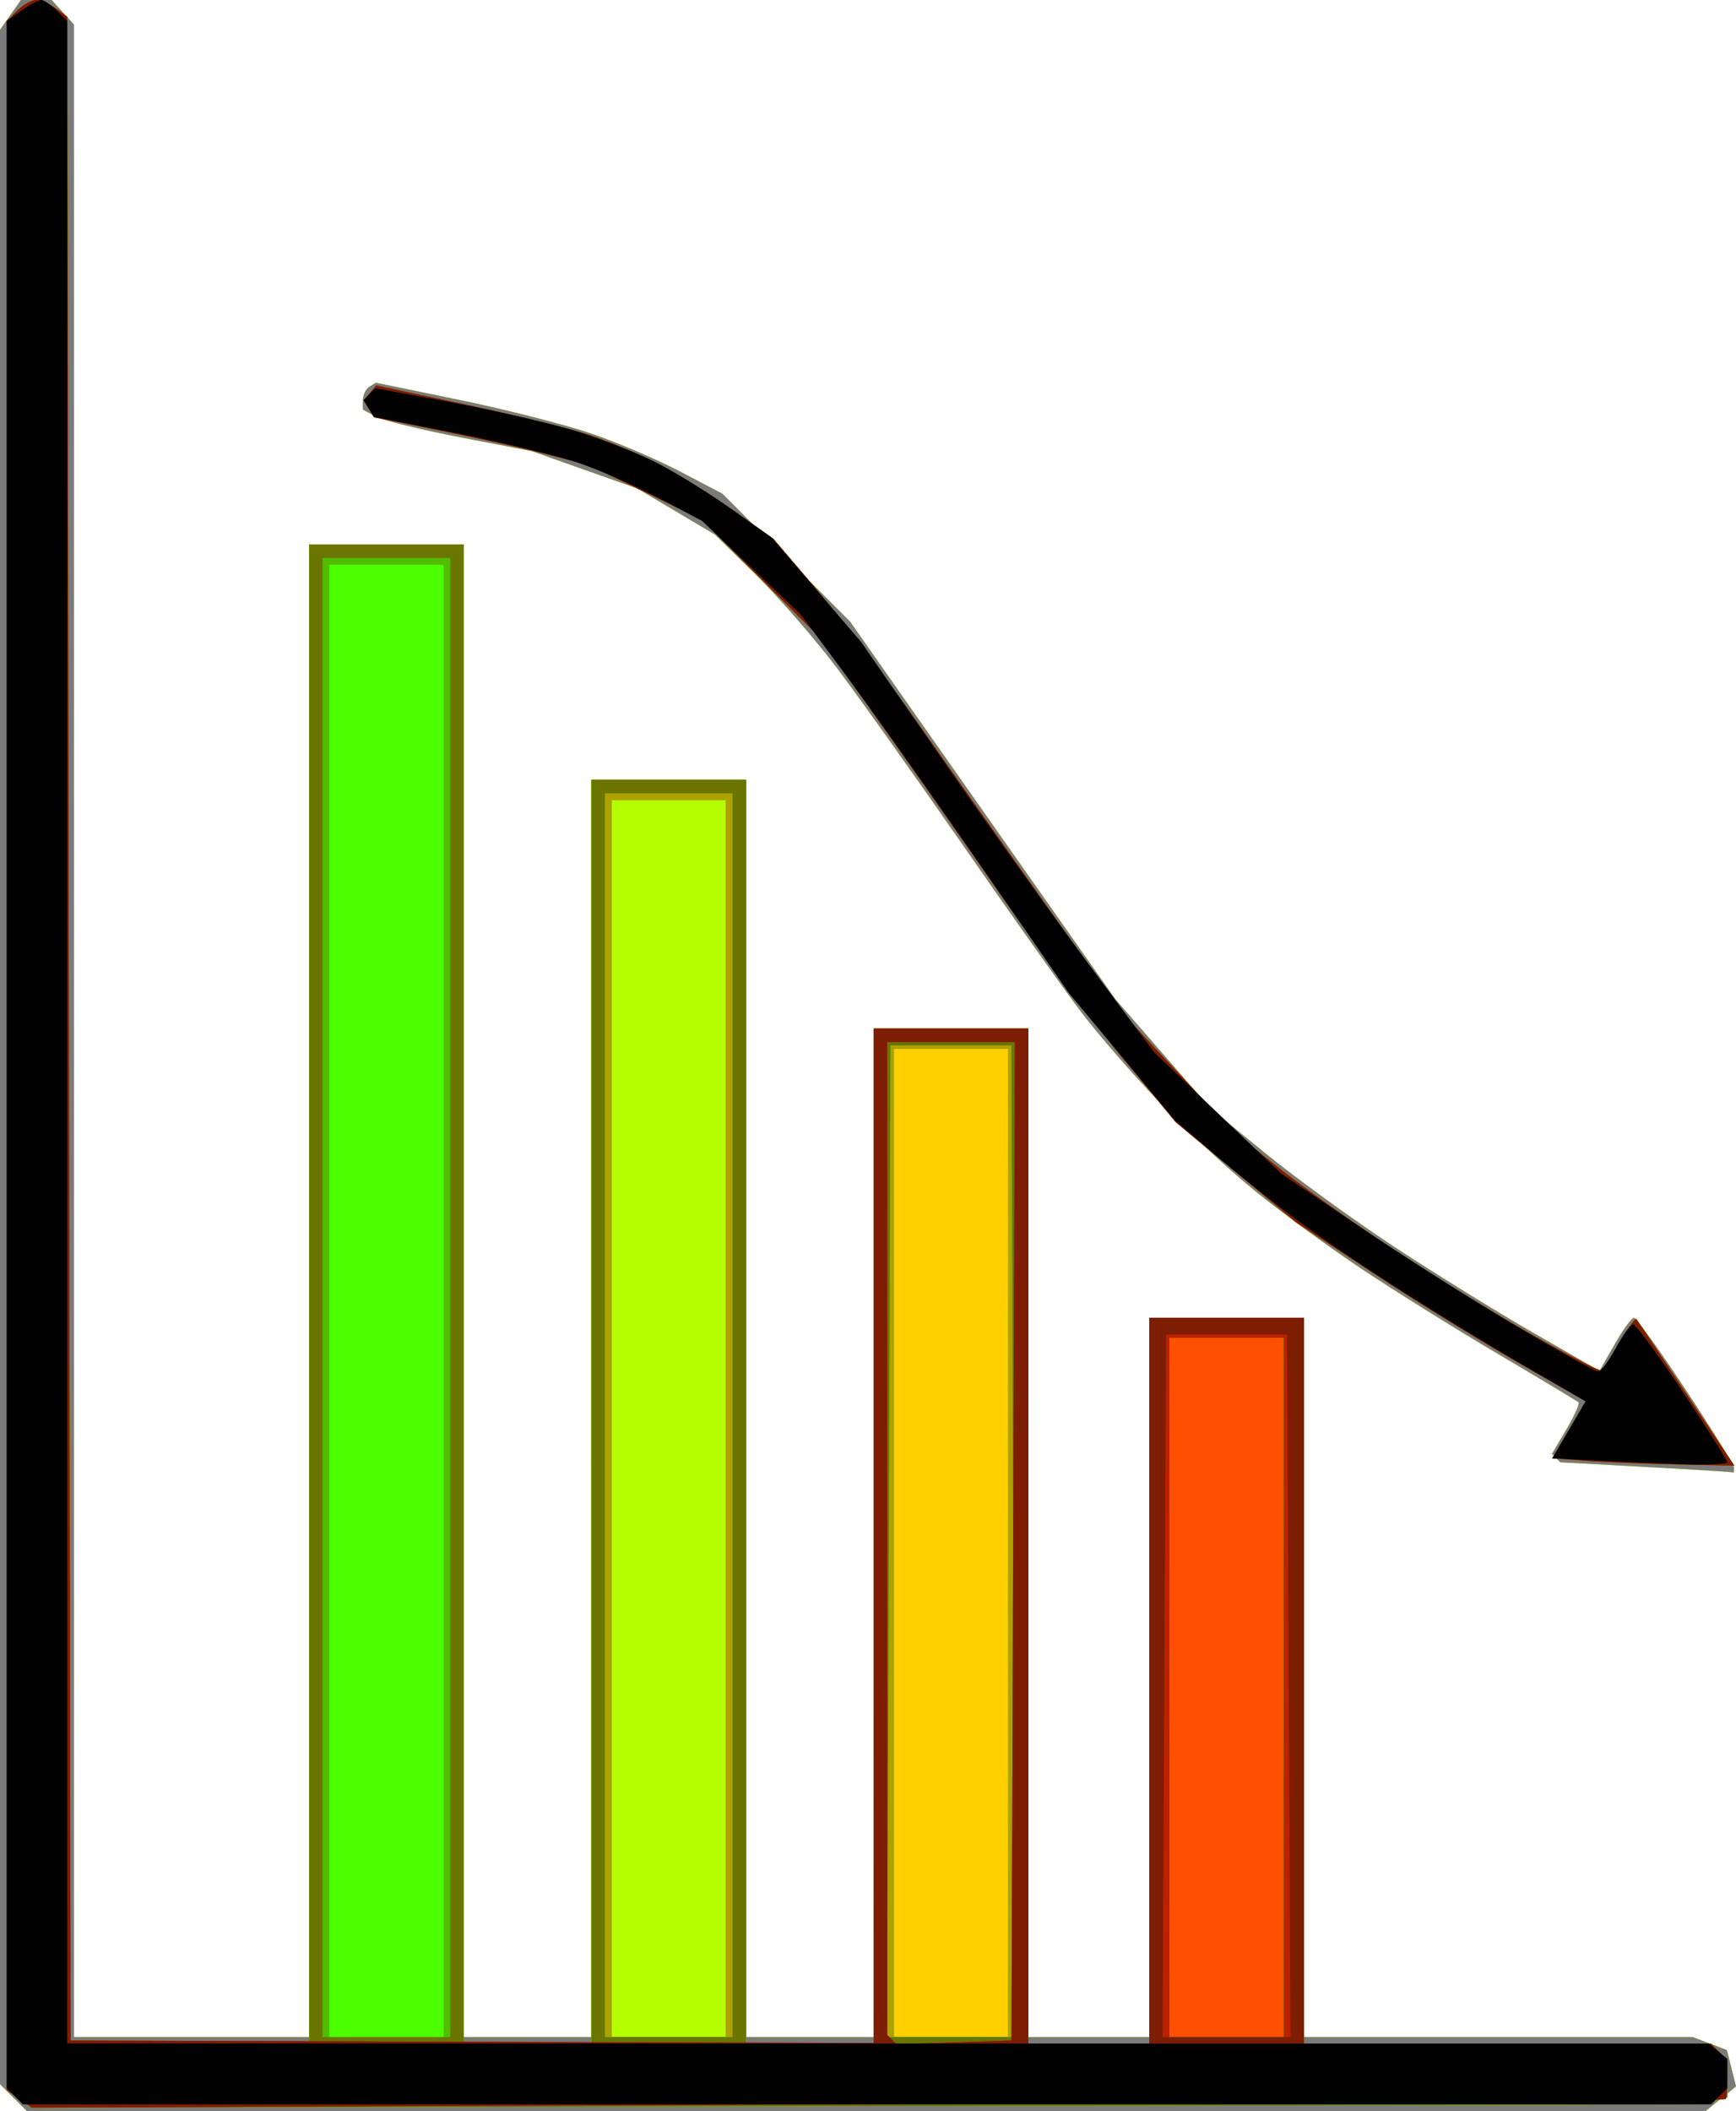 <?xml version="1.0"?>
<svg xmlns="http://www.w3.org/2000/svg" width="258.302" height="314" viewBox="0 0 258.302 314">
  <path d="M128.89 314H4l-2-2-2-2V4.445l1.557-2.222L3.113 0H7.69l1.655 1.829L11 3.657V303h35V81h23v222h19V116h23v187h19V153h23v150h18V196h23v107h57.87l2.537.965 2.537.964.679 2.704.679 2.704-2.262 1.832-2.262 1.831H128.89zm126.86-95.17c-1.237-.094-7.05-.432-12.918-.75l-10.668-.58-.623-.624-.622-.624 2.164-3.669c1.19-2.017 1.997-3.821 1.791-4.008-.206-.187-5.549-3.392-11.874-7.122s-15.55-9.484-20.5-12.786c-4.95-3.303-12.15-8.577-16-11.721-3.85-3.144-10.172-9.03-14.05-13.081-3.877-4.05-9.097-10.065-11.599-13.365-2.502-3.3-10.32-14.325-17.37-24.5-7.052-10.175-15.53-22.1-18.842-26.5-3.312-4.4-8.778-10.7-12.148-14l-6.127-6-5.767-3.423-5.766-3.424-7.85-2.778-7.851-2.778-10.64-2.053c-5.85-1.13-11.505-2.517-12.564-3.084L54 60.93v-1.406c0-.773.433-1.674.962-2l.962-.595 12.447 2.564c6.845 1.41 15.635 3.649 19.533 4.974 3.897 1.326 9.901 3.89 13.341 5.697l6.255 3.287 9.508 9.525 9.508 9.524 8.492 12.115c4.67 6.663 13.543 19.289 19.717 28.058l11.225 15.944 7.044 8.098 7.043 8.099 8.217 6.712c4.52 3.692 13.174 9.97 19.232 13.95 6.058 3.982 15.4 9.757 20.761 12.834l9.748 5.595 2.252-3.945c1.24-2.17 2.529-3.948 2.866-3.952.338-.004 3.825 4.849 7.75 10.785 3.926 5.937 7.137 11.112 7.137 11.5V219l-2.25-.17z" fill="#fed000"/>
  <path d="M128.89 314H4l-2-2-2-2V4.445l1.557-2.222L3.113 0H7.69l1.655 1.829L11 3.657V303h35V81h23v222h19V116h23v187h19V153h23v150h18V196h23v107h57.87l2.537.965 2.537.964.679 2.704.679 2.704-2.262 1.832-2.262 1.831H128.89zm12.61-11h8.5V156h-17v147h8.5zm114.25-84.17c-1.237-.094-7.05-.432-12.918-.75l-10.668-.58-.623-.624-.622-.624 2.164-3.669c1.19-2.017 1.997-3.821 1.791-4.008-.206-.187-5.549-3.392-11.874-7.122s-15.55-9.484-20.5-12.786c-4.95-3.303-12.15-8.577-16-11.721-3.85-3.144-10.172-9.03-14.05-13.081-3.877-4.05-9.097-10.065-11.599-13.365-2.502-3.3-10.32-14.325-17.37-24.5-7.052-10.175-15.53-22.1-18.842-26.5-3.312-4.4-8.778-10.7-12.148-14l-6.127-6-5.767-3.423-5.766-3.424-7.85-2.778-7.851-2.778-10.64-2.053c-5.85-1.13-11.505-2.517-12.564-3.084L54 60.93v-1.406c0-.773.433-1.674.962-2l.962-.595 12.447 2.564c6.845 1.41 15.635 3.649 19.533 4.974 3.897 1.326 9.901 3.89 13.341 5.697l6.255 3.287 9.508 9.525 9.508 9.524 8.492 12.115c4.67 6.663 13.543 19.289 19.717 28.058l11.225 15.944 7.044 8.098 7.043 8.099 8.217 6.712c4.52 3.692 13.174 9.97 19.232 13.95 6.058 3.982 15.4 9.757 20.761 12.834l9.748 5.595 2.252-3.945c1.24-2.17 2.529-3.948 2.866-3.952.338-.004 3.825 4.849 7.75 10.785 3.926 5.937 7.137 11.112 7.137 11.5V219l-2.25-.17z" fill="#b5fe00"/>
  <path d="M128.89 314H4l-2-2-2-2V4.445l1.557-2.222L3.113 0H7.69l1.655 1.829L11 3.657V303h35V81h23v222h19V116h23v187h19V153h23v150h18V196h23v107h57.87l2.537.965 2.537.964.679 2.704.679 2.704-2.262 1.832-2.262 1.831H128.89zM99.5 303h8.5V119H91v184h8.5zm42 0h8.5V156h-17v147h8.5zm114.25-84.17c-1.237-.094-7.05-.432-12.918-.75l-10.668-.58-.623-.624-.622-.624 2.164-3.669c1.19-2.017 1.997-3.821 1.791-4.008-.206-.187-5.549-3.392-11.874-7.122s-15.55-9.484-20.5-12.786c-4.95-3.303-12.15-8.577-16-11.721-3.85-3.144-10.172-9.03-14.05-13.081-3.877-4.05-9.097-10.065-11.599-13.365-2.502-3.3-10.32-14.325-17.37-24.5-7.052-10.175-15.53-22.1-18.842-26.5-3.312-4.4-8.778-10.7-12.148-14l-6.127-6-5.767-3.423-5.766-3.424-7.85-2.778-7.851-2.778-10.64-2.053c-5.85-1.13-11.505-2.517-12.564-3.084L54 60.93v-1.406c0-.773.433-1.674.962-2l.962-.595 12.447 2.564c6.845 1.41 15.635 3.649 19.533 4.974 3.897 1.326 9.901 3.89 13.341 5.697l6.255 3.287 9.508 9.525 9.508 9.524 8.492 12.115c4.67 6.663 13.543 19.289 19.717 28.058l11.225 15.944 7.044 8.098 7.043 8.099 8.217 6.712c4.52 3.692 13.174 9.97 19.232 13.95 6.058 3.982 15.4 9.757 20.761 12.834l9.748 5.595 2.252-3.945c1.24-2.17 2.529-3.948 2.866-3.952.338-.004 3.825 4.849 7.75 10.785 3.926 5.937 7.137 11.112 7.137 11.5V219l-2.25-.17z" fill="#7b7b7b"/>
  <path d="M128.615 313.266L4.731 313.5l-1.866-1.307L1 310.887V3.143L2.571 1.57C3.436.707 4.7 0 5.381 0c.68 0 1.999.563 2.93 1.25l1.694 1.25.247 150.5.248 150.5 17.75.273 17.75.273V81h23v223h19V116h23v188h19V153h23v151h18V196h23v108h60.6l1.2 1.2 1.2 1.2v5.561l-2.25.536-2.25.535-123.885.234zM99.5 303h8.5V119H91v184h8.5zm42 0h8.5V156h-17v147h8.5zm107.772-85.18c-4.824-.1-10.914-.35-13.532-.555l-4.76-.375 2.478-4.228 2.478-4.228-10.083-5.772c-5.545-3.175-15.231-9.158-21.525-13.296l-11.442-7.524-8.97-7.466-8.97-7.466-7.953-9.602c-4.374-5.282-12.987-16.85-19.14-25.706-6.152-8.856-14.566-20.827-18.698-26.602l-7.512-10.5-8.661-8.644-8.662-8.644-8.41-4.04-8.41-4.04-6.113-1.558c-3.362-.857-10.526-2.446-15.92-3.53l-9.805-1.973-.774-1.252-.774-1.252.931-1.122.931-1.122 13.236 2.833c7.28 1.558 15.498 3.572 18.262 4.476 2.764.905 7.276 2.761 10.026 4.126 2.75 1.364 7.828 4.486 11.285 6.937l6.284 4.456 6.398 7.498c3.519 4.123 10.366 13.159 15.215 20.078a7931.27 7931.27 0 0019.662 27.88l10.845 15.3 8.104 8.663 8.104 8.662 6.616 5.278c3.638 2.903 11.455 8.468 17.37 12.366 5.914 3.899 15.24 9.629 20.724 12.734 5.484 3.105 10.1 5.475 10.258 5.268.158-.208 1.317-2.09 2.575-4.18 1.259-2.092 2.396-3.667 2.529-3.5.132.166 3.466 5.14 7.408 11.052l7.168 10.75-8.773-.18z" fill="#aea200"/>
  <path d="M128.615 313.266L4.731 313.5l-1.866-1.307L1 310.887V3.143L2.571 1.57C3.436.707 4.7 0 5.381 0c.68 0 1.999.563 2.93 1.25l1.694 1.25.247 150.5.248 150.5 17.75.273 17.75.273V81h23v223h19V116h23v188h19V153h23v151h18V196h23v108h60.6l1.2 1.2 1.2 1.2v5.561l-2.25.536-2.25.535-123.885.234zM99.5 303h9.5V118H90v185h9.5zm42 0h9.513l-.257-73.75-.256-73.75h-18l-.256 73.75-.257 73.75h9.513zm107.772-85.18c-4.824-.1-10.914-.35-13.532-.555l-4.76-.375 2.478-4.228 2.478-4.228-10.083-5.772c-5.545-3.175-15.231-9.158-21.525-13.296l-11.442-7.524-8.97-7.466-8.97-7.466-7.953-9.602c-4.374-5.282-12.987-16.85-19.14-25.706-6.152-8.856-14.566-20.827-18.698-26.602l-7.512-10.5-8.661-8.644-8.662-8.644-8.41-4.04-8.41-4.04-6.113-1.558c-3.362-.857-10.526-2.446-15.92-3.53l-9.805-1.973-.774-1.252-.774-1.252.931-1.122.931-1.122 13.236 2.833c7.28 1.558 15.498 3.572 18.262 4.476 2.764.905 7.276 2.761 10.026 4.126 2.75 1.364 7.828 4.486 11.285 6.937l6.284 4.456 6.398 7.498c3.519 4.123 10.366 13.159 15.215 20.078a7931.27 7931.27 0 0019.662 27.88l10.845 15.3 8.104 8.663 8.104 8.662 6.616 5.278c3.638 2.903 11.455 8.468 17.37 12.366 5.914 3.899 15.24 9.629 20.724 12.734 5.484 3.105 10.1 5.475 10.258 5.268.158-.208 1.317-2.09 2.575-4.18 1.259-2.092 2.396-3.667 2.529-3.5.132.166 3.466 5.14 7.408 11.052l7.168 10.75-8.773-.18z" fill="#fe5000"/>
  <path d="M128.615 313.266L4.731 313.5l-1.866-1.307L1 310.887V3.143L2.571 1.57C3.436.707 4.7 0 5.381 0c.68 0 1.999.563 2.93 1.25l1.694 1.25.247 150.5.248 150.5 17.75.273 17.75.273V81h23v223h19V116h23v188h19V153h23v151h18V196h23v108h60.6l1.2 1.2 1.2 1.2v5.561l-2.25.536-2.25.535-123.885.234zM99.5 303h9.5V118H90v185h9.5zm42 0h9.513l-.257-73.75-.256-73.75h-18l-.256 73.75-.257 73.75h9.513zm41 0h8.5V199h-17v104h8.5zm66.772-85.18c-4.824-.1-10.914-.35-13.532-.555l-4.76-.375 2.478-4.228 2.478-4.228-10.083-5.772c-5.545-3.175-15.231-9.158-21.525-13.296l-11.442-7.524-8.97-7.466-8.97-7.466-7.953-9.602c-4.374-5.282-12.987-16.85-19.14-25.706-6.152-8.856-14.566-20.827-18.698-26.602l-7.512-10.5-8.661-8.644-8.662-8.644-8.41-4.04-8.41-4.04-6.113-1.558c-3.362-.857-10.526-2.446-15.92-3.53l-9.805-1.973-.774-1.252-.774-1.252.931-1.122.931-1.122 13.236 2.833c7.28 1.558 15.498 3.572 18.262 4.476 2.764.905 7.276 2.761 10.026 4.126 2.75 1.364 7.828 4.486 11.285 6.937l6.284 4.456 6.398 7.498c3.519 4.123 10.366 13.159 15.215 20.078a7931.27 7931.27 0 0019.662 27.88l10.845 15.3 8.104 8.663 8.104 8.662 6.616 5.278c3.638 2.903 11.455 8.468 17.37 12.366 5.914 3.899 15.24 9.629 20.724 12.734 5.484 3.105 10.1 5.475 10.258 5.268.158-.208 1.317-2.09 2.575-4.18 1.259-2.092 2.396-3.667 2.529-3.5.132.166 3.466 5.14 7.408 11.052l7.168 10.75-8.773-.18z" fill="#4bfe00"/>
  <path d="M128.615 313.266L4.731 313.5l-1.866-1.307L1 310.887V3.143L2.571 1.57C3.436.707 4.7 0 5.381 0c.68 0 1.999.563 2.93 1.25l1.694 1.25.247 150.5.248 150.5 17.75.273 17.75.273V81h23v223h19V116h23v188h19V153h23v151h18V196h23v108h60.6l1.2 1.2 1.2 1.2v5.561l-2.25.536-2.25.535-123.885.234zM57.5 303H66V84H49v219h8.5zm42 0h9.5V118H90v185h9.5zm42 0h9.513l-.257-73.75-.256-73.75h-18l-.256 73.75-.257 73.75h9.513zm41 0h8.5V199h-17v104h8.5zm66.772-85.18c-4.824-.1-10.914-.35-13.532-.555l-4.76-.375 2.478-4.228 2.478-4.228-10.083-5.772c-5.545-3.175-15.231-9.158-21.525-13.296l-11.442-7.524-8.97-7.466-8.97-7.466-7.953-9.602c-4.374-5.282-12.987-16.85-19.14-25.706-6.152-8.856-14.566-20.827-18.698-26.602l-7.512-10.5-8.661-8.644-8.662-8.644-8.41-4.04-8.41-4.04-6.113-1.558c-3.362-.857-10.526-2.446-15.92-3.53l-9.805-1.973-.774-1.252-.774-1.252.931-1.122.931-1.122 13.236 2.833c7.28 1.558 15.498 3.572 18.262 4.476 2.764.905 7.276 2.761 10.026 4.126 2.75 1.364 7.828 4.486 11.285 6.937l6.284 4.456 6.398 7.498c3.519 4.123 10.366 13.159 15.215 20.078a7931.27 7931.27 0 0019.662 27.88l10.845 15.3 8.104 8.663 8.104 8.662 6.616 5.278c3.638 2.903 11.455 8.468 17.37 12.366 5.914 3.899 15.24 9.629 20.724 12.734 5.484 3.105 10.1 5.475 10.258 5.268.158-.208 1.317-2.09 2.575-4.18 1.259-2.092 2.396-3.667 2.529-3.5.132.166 3.466 5.14 7.408 11.052l7.168 10.75-8.773-.18z" fill="#52bd00"/>
  <path d="M128.615 313.266L4.731 313.5l-1.866-1.307L1 310.887V3.143L2.571 1.57C3.436.707 4.7 0 5.381 0c.68 0 1.999.563 2.93 1.25l1.694 1.25.247 150.5.248 150.5 17.75.273 17.75.273V81h23v223h19V116h23v188h19V153h23v151h18V196h23v108h60.6l1.2 1.2 1.2 1.2v5.561l-2.25.536-2.25.535-123.885.234zM57.5 303H67V83H48v220h9.5zm42 0h9.5V118H90v185h9.5zm42 0h9.513l-.257-73.75-.256-73.75h-18l-.256 73.75-.257 73.75h9.513zm41 0h8.5V199h-17v104h8.5zm66.772-85.18c-4.824-.1-10.914-.35-13.532-.555l-4.76-.375 2.478-4.228 2.478-4.228-10.083-5.772c-5.545-3.175-15.231-9.158-21.525-13.296l-11.442-7.524-8.97-7.466-8.97-7.466-7.953-9.602c-4.374-5.282-12.987-16.85-19.14-25.706-6.152-8.856-14.566-20.827-18.698-26.602l-7.512-10.5-8.661-8.644-8.662-8.644-8.41-4.04-8.41-4.04-6.113-1.558c-3.362-.857-10.526-2.446-15.92-3.53l-9.805-1.973-.774-1.252-.774-1.252.931-1.122.931-1.122 13.236 2.833c7.28 1.558 15.498 3.572 18.262 4.476 2.764.905 7.276 2.761 10.026 4.126 2.75 1.364 7.828 4.486 11.285 6.937l6.284 4.456 6.398 7.498c3.519 4.123 10.366 13.159 15.215 20.078a7931.27 7931.27 0 0019.662 27.88l10.845 15.3 8.104 8.663 8.104 8.662 6.616 5.278c3.638 2.903 11.455 8.468 17.37 12.366 5.914 3.899 15.24 9.629 20.724 12.734 5.484 3.105 10.1 5.475 10.258 5.268.158-.208 1.317-2.09 2.575-4.18 1.259-2.092 2.396-3.667 2.529-3.5.132.166 3.466 5.14 7.408 11.052l7.168 10.75-8.773-.18z" fill="#6a7600"/>
  <path d="M130.615 312.988L4.731 313.5l-1.866-1.307L1 310.887V3.143L2.571 1.57C3.436.707 4.7 0 5.381 0c.68 0 1.999.563 2.93 1.25l1.694 1.25.247 150.5.248 150.5 59.75.193 59.75.192V153h23v151h18V196h23v108h60.6l1.2 1.2 1.2 1.2v2.8c0 1.54-.112 2.907-.25 3.038-.137.132-56.898.47-126.135.75zm11.338-9.202l8.547-.286.256-74.25.257-74.25H132v147.667l.703.702.702.703 8.548-.286zM182.5 303h8.5V199h-17v104h8.5zm66.772-85.18c-4.824-.1-10.914-.35-13.532-.555l-4.76-.375 2.478-4.228 2.478-4.228-10.083-5.772c-5.545-3.175-15.231-9.158-21.525-13.296l-11.442-7.524-8.97-7.466-8.97-7.466-7.953-9.602c-4.374-5.282-12.987-16.85-19.14-25.706-6.152-8.856-14.566-20.827-18.698-26.602l-7.512-10.5-8.661-8.644-8.662-8.644-8.41-4.04-8.41-4.04-6.113-1.558c-3.362-.857-10.526-2.446-15.92-3.53l-9.805-1.973-.774-1.252-.774-1.252.931-1.122.931-1.122 13.236 2.833c7.28 1.558 15.498 3.572 18.262 4.476 2.764.905 7.276 2.761 10.026 4.126 2.75 1.364 7.828 4.486 11.285 6.937l6.284 4.456 6.398 7.498c3.519 4.123 10.366 13.159 15.215 20.078a7931.27 7931.27 0 0019.662 27.88l10.845 15.3 8.104 8.663 8.104 8.662 6.616 5.278c3.638 2.903 11.455 8.468 17.37 12.366 5.914 3.899 15.24 9.629 20.724 12.734 5.484 3.105 10.1 5.475 10.258 5.268.158-.208 1.317-2.09 2.575-4.18 1.259-2.092 2.396-3.667 2.529-3.5.132.166 3.466 5.14 7.408 11.052l7.168 10.75-8.773-.18z" fill="#bd2100"/>
  <path d="M130.615 312.988L4.731 313.5l-1.866-1.307L1 310.887V3.143L2.571 1.57C3.436.707 4.7 0 5.381 0c.68 0 1.999.563 2.93 1.25l1.694 1.25.247 150.5.248 150.5 59.75.193 59.75.192V153h23v151h18V196h23v108h60.6l1.2 1.2 1.2 1.2v2.8c0 1.54-.112 2.907-.25 3.038-.137.132-56.898.47-126.135.75zm11.338-9.202l8.547-.286.256-74.25.257-74.25H132v147.667l.703.702.702.703 8.548-.286zM182.5 303h9.518l-.26-52.25-.258-52.25h-18l-.259 52.25-.259 52.25h9.518zm66.772-85.18c-4.824-.1-10.914-.35-13.532-.555l-4.76-.375 2.478-4.228 2.478-4.228-10.083-5.772c-5.545-3.175-15.231-9.158-21.525-13.296l-11.442-7.524-8.97-7.466-8.97-7.466-7.953-9.602c-4.374-5.282-12.987-16.85-19.14-25.706-6.152-8.856-14.566-20.827-18.698-26.602l-7.512-10.5-8.661-8.644-8.662-8.644-8.41-4.04-8.41-4.04-6.113-1.558c-3.362-.857-10.526-2.446-15.92-3.53l-9.805-1.973-.774-1.252-.774-1.252.931-1.122.931-1.122 13.236 2.833c7.28 1.558 15.498 3.572 18.262 4.476 2.764.905 7.276 2.761 10.026 4.126 2.75 1.364 7.828 4.486 11.285 6.937l6.284 4.456 6.398 7.498c3.519 4.123 10.366 13.159 15.215 20.078a7931.27 7931.27 0 0019.662 27.88l10.845 15.3 8.104 8.663 8.104 8.662 6.616 5.278c3.638 2.903 11.455 8.468 17.37 12.366 5.914 3.899 15.24 9.629 20.724 12.734 5.484 3.105 10.1 5.475 10.258 5.268.158-.208 1.317-2.09 2.575-4.18 1.259-2.092 2.396-3.667 2.529-3.5.132.166 3.466 5.14 7.408 11.052l7.168 10.75-8.773-.18z" fill="#7d1d04"/>
  <path d="M129 313H3.4l-1.2-1.2-1.2-1.2V3.113l2.223-1.556C4.445.7 5.763 0 6.15 0 6.54 0 7.564.707 8.43 1.571L10 3.143v300.796l122.127.014 122.127.013 1.373 1.14 1.373 1.139v4.355l-1.2 1.2-1.2 1.2H129zm121.75-95.196a775.42 775.42 0 01-13.015-.546l-6.765-.35 2.481-4.234 2.481-4.234-9.216-5.36c-5.069-2.948-13.491-8.088-18.716-11.423-5.225-3.335-12.2-8.081-15.5-10.547-3.3-2.467-8.613-6.717-11.807-9.446l-5.808-4.961-7.922-9.491-7.922-9.491-13.206-19.11c-7.264-10.511-16.25-23.194-19.97-28.185l-6.762-9.074-7.308-6.926-7.308-6.926-6.218-3.295c-3.42-1.812-8.801-4.184-11.958-5.27-3.156-1.086-11.355-3.092-18.218-4.458l-12.479-2.483-.765-1.239-.766-1.238.886-.886.886-.886L67.4 59.897c6.35 1.183 14.596 3.092 18.323 4.241 3.727 1.15 9.027 3.217 11.777 4.595 2.75 1.378 7.776 4.474 11.17 6.88l6.17 4.373 6.647 7.757 6.647 7.757 11.683 16.895c6.426 9.292 16.23 23.017 21.787 30.5l10.104 13.605 9.463 9.039 9.463 9.039 11.933 8.056c6.563 4.43 17.001 11.05 23.195 14.71 6.195 3.661 11.605 6.656 12.023 6.656.418 0 1.608-1.575 2.645-3.5s2.195-3.5 2.575-3.5c.38 0 3.684 4.496 7.342 9.992 3.66 5.495 6.653 10.22 6.653 10.5 0 .28-2.812.42-6.25.312z" fill="#010101"/>
</svg>

